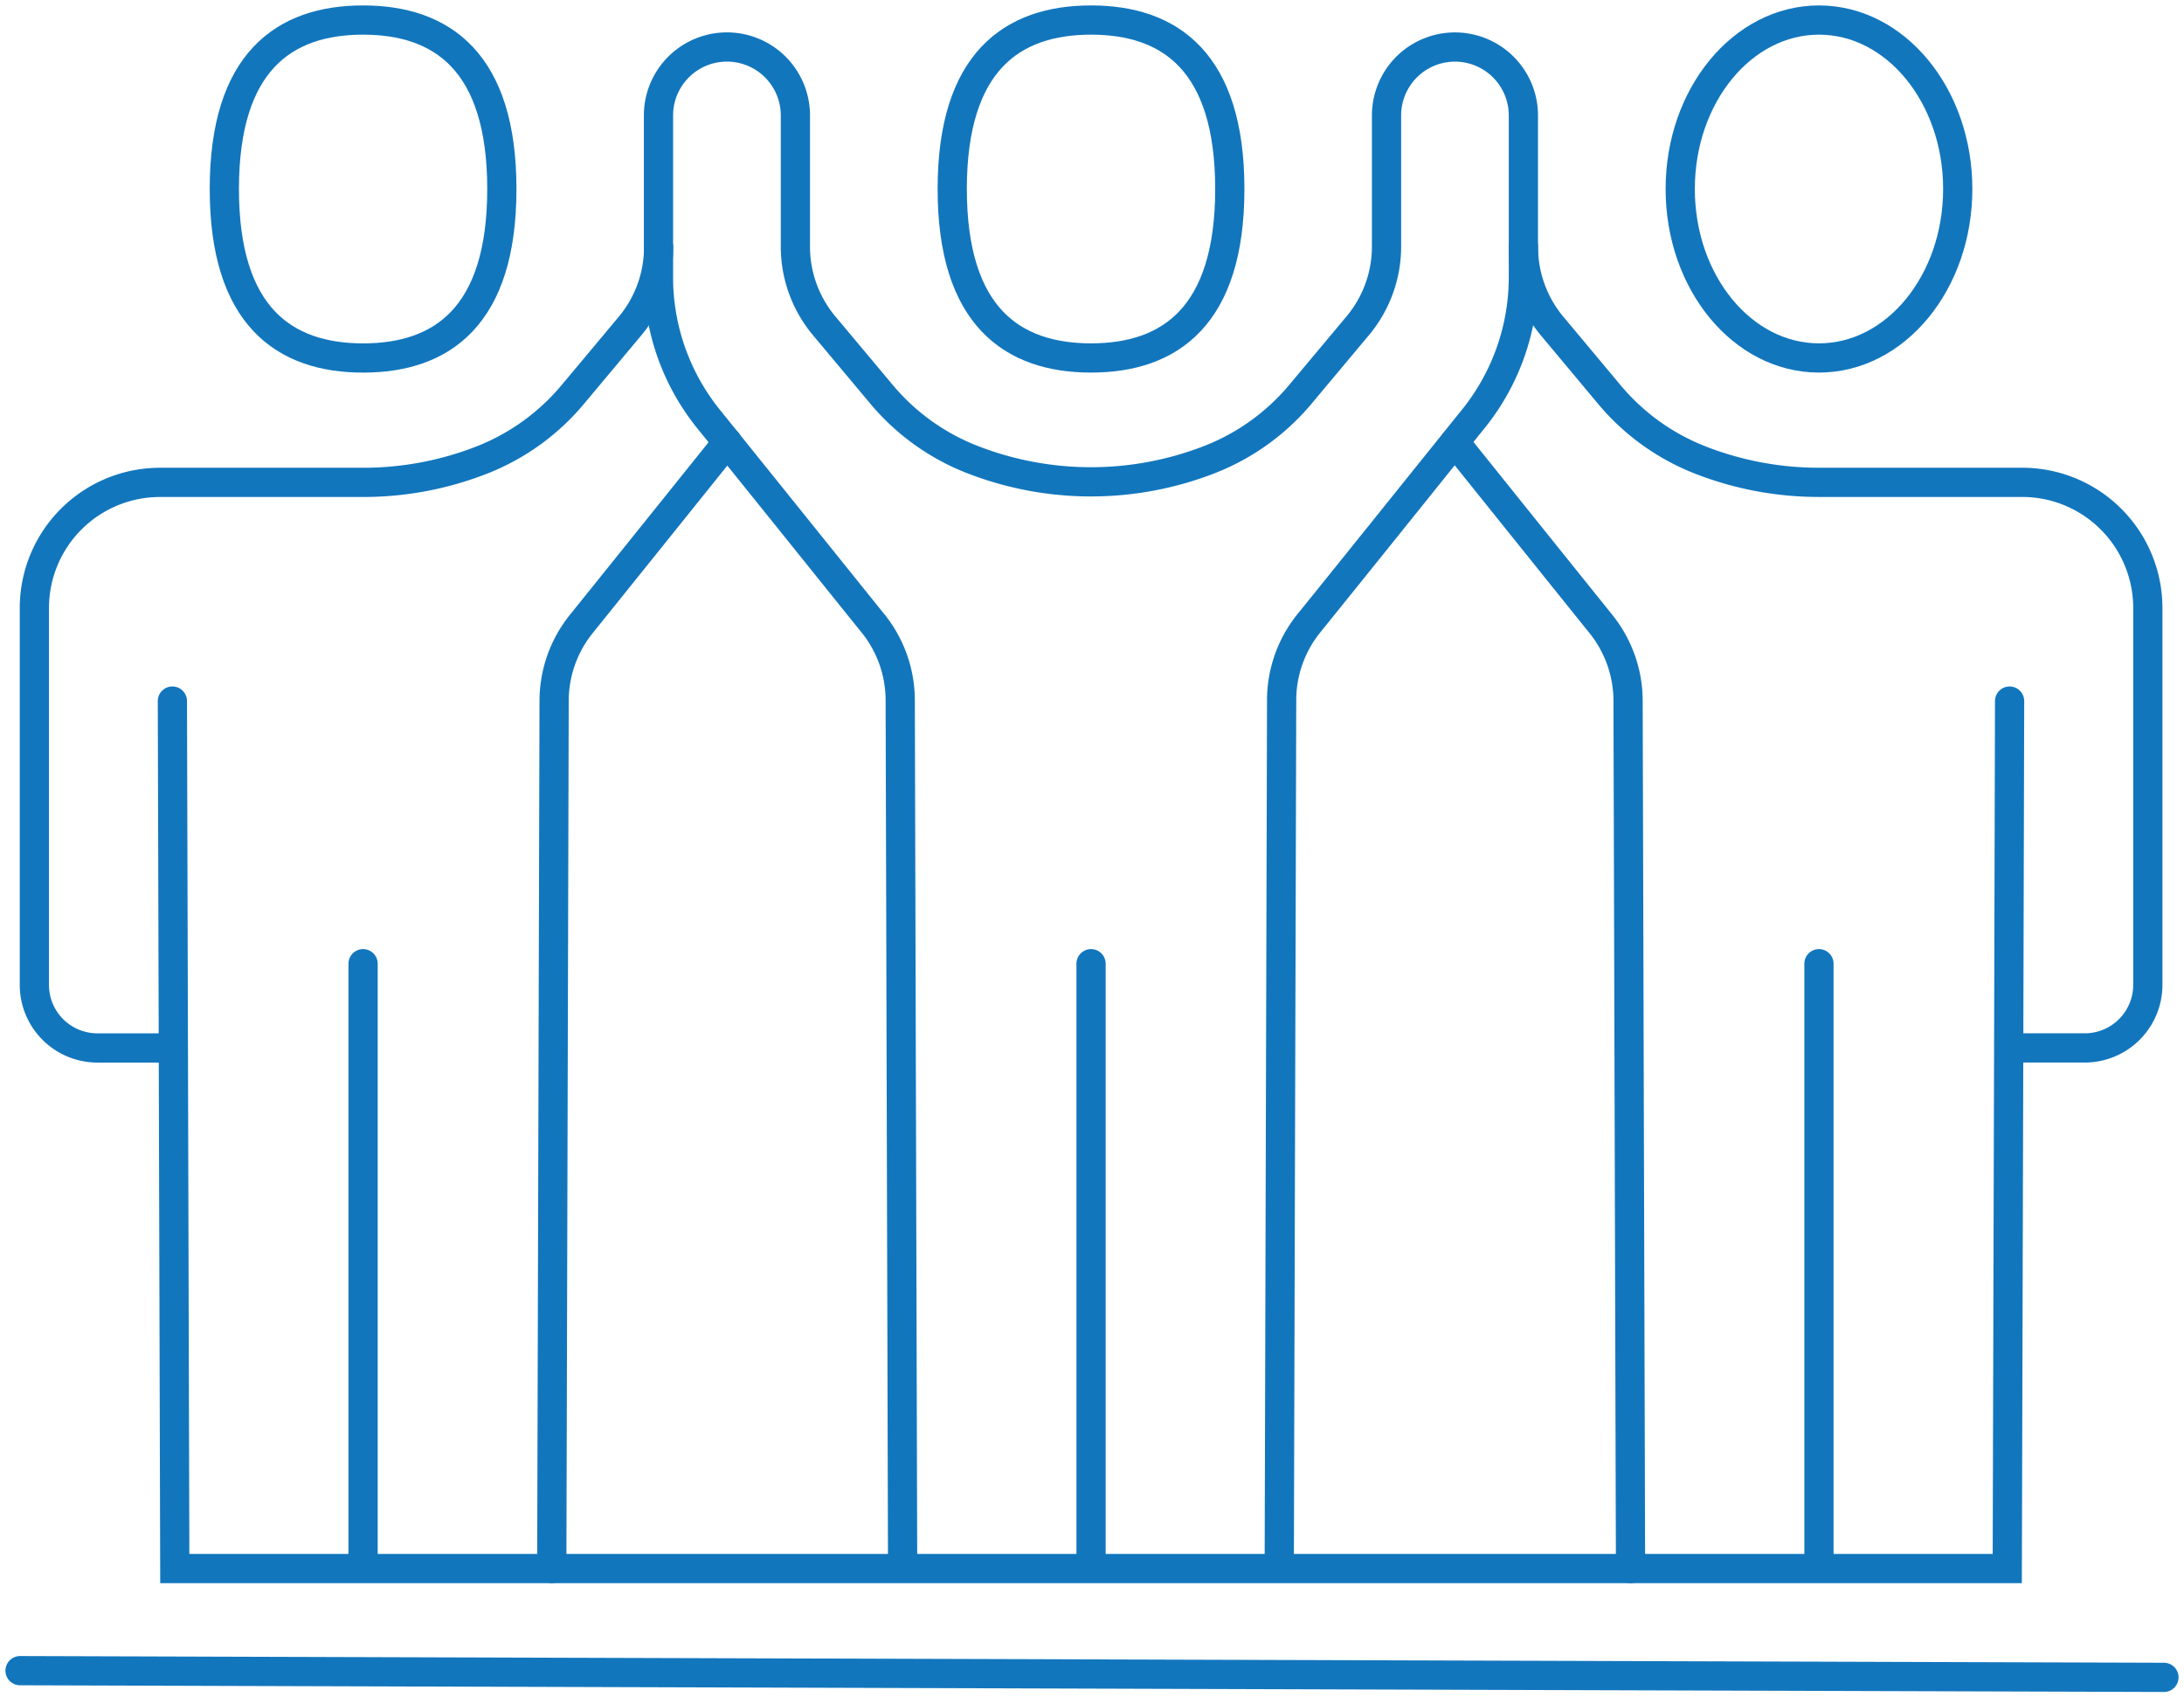 <?xml version="1.0" encoding="UTF-8"?> <svg xmlns="http://www.w3.org/2000/svg" xmlns:xlink="http://www.w3.org/1999/xlink" id="Groupe_11299" data-name="Groupe 11299" width="74.749" height="58.079" viewBox="0 0 74.749 58.079"><defs><clipPath id="clip-path"><rect id="Rectangle_5955" data-name="Rectangle 5955" width="74.749" height="58.079" fill="none" stroke="#1276bd" stroke-width="1"></rect></clipPath></defs><line id="Ligne_335" data-name="Ligne 335" y1="20.676" transform="translate(37.342 32.974)" fill="none" stroke="#1276bd" stroke-linecap="round" stroke-linejoin="round" stroke-width="1"></line><g id="Groupe_11298" data-name="Groupe 11298"><g id="Groupe_11297" data-name="Groupe 11297" clip-path="url(#clip-path)"><path id="Tracé_9445" data-name="Tracé 9445" d="M124.16,60.307l-.082-29.679a4.2,4.2,0,0,0-.929-2.638c-1.2-1.487-3.328-4.139-4.99-6.2-.227-.284-.449-.557-.655-.813a7.719,7.719,0,0,1-1.7-4.829V10.608a2.343,2.343,0,0,1,4.686,0v4.484a4.218,4.218,0,0,0,.984,2.712l1.96,2.34a7.691,7.691,0,0,0,3.073,2.221,11.187,11.187,0,0,0,8.2,0,7.711,7.711,0,0,0,3.071-2.221l1.958-2.34a4.22,4.22,0,0,0,.986-2.712V10.608a2.342,2.342,0,1,1,4.684,0v5.536a7.719,7.719,0,0,1-1.7,4.829c-.206.255-.425.527-.653.811-1.66,2.064-3.79,4.717-4.99,6.2a4.19,4.19,0,0,0-.931,2.638l-.082,29.679" transform="translate(-93.267 -6.657)" fill="none" stroke="#1276bd" stroke-linecap="round" stroke-miterlimit="10" stroke-width="1"></path><line id="Ligne_336" data-name="Ligne 336" y1="20.676" transform="translate(62.255 32.974)" fill="none" stroke="#1276bd" stroke-linecap="round" stroke-linejoin="round" stroke-width="1"></line><path id="Tracé_9446" data-name="Tracé 9446" d="M267.876,43.426a4.218,4.218,0,0,0,.988,2.712l1.956,2.34a7.721,7.721,0,0,0,3.073,2.221,11.129,11.129,0,0,0,4.1.778h6.953a4.3,4.3,0,0,1,4.3,4.3v12.9a2.158,2.158,0,0,1-2.152,2.152H284.91" transform="translate(-215.735 -34.973)" fill="none" stroke="#1276bd" stroke-linecap="round" stroke-miterlimit="10" stroke-width="1"></path><path id="Tracé_9447" data-name="Tracé 9447" d="M255.814,77.719c1.662,2.07,3.8,4.733,5,6.223a4.2,4.2,0,0,1,.929,2.638l.084,29.681" transform="translate(-206.021 -62.591)" fill="none" stroke="#1276bd" stroke-linecap="round" stroke-miterlimit="10" stroke-width="1"></path><path id="Tracé_9448" data-name="Tracé 9448" d="M167.441,9.305c0-4.357,2.052-5.781,4.751-5.781s4.749,1.425,4.749,5.781-2.052,5.781-4.749,5.781S167.441,13.66,167.441,9.305Z" transform="translate(-134.85 -2.838)" fill="none" stroke="#1276bd" stroke-linecap="round" stroke-miterlimit="10" stroke-width="1"></path><ellipse id="Ellipse_12" data-name="Ellipse 12" cx="4.749" cy="5.781" rx="4.749" ry="5.781" transform="translate(57.507 0.686)" fill="none" stroke="#1276bd" stroke-linecap="round" stroke-miterlimit="10" stroke-width="1"></ellipse><line id="Ligne_337" data-name="Ligne 337" y1="20.676" transform="translate(12.427 32.974)" fill="none" stroke="#1276bd" stroke-linecap="round" stroke-linejoin="round" stroke-width="1"></line><path id="Tracé_9449" data-name="Tracé 9449" d="M27.4,43.426a4.216,4.216,0,0,1-.986,2.712l-1.958,2.34A7.721,7.721,0,0,1,21.383,50.7a11.126,11.126,0,0,1-4.1.778H10.334a4.3,4.3,0,0,0-4.3,4.3v12.9a2.158,2.158,0,0,0,2.152,2.152h2.181" transform="translate(-4.858 -34.973)" fill="none" stroke="#1276bd" stroke-linecap="round" stroke-miterlimit="10" stroke-width="1"></path><path id="Tracé_9450" data-name="Tracé 9450" d="M30.3,123.24l.033,11.871.049,17.811H93.1l.049-17.811.031-11.871" transform="translate(-24.4 -99.252)" fill="none" stroke="#1276bd" stroke-linecap="round" stroke-miterlimit="10" stroke-width="1"></path><path id="Tracé_9451" data-name="Tracé 9451" d="M103,77.719l0,0c-1.662,2.07-3.8,4.731-5,6.221a4.2,4.2,0,0,0-.931,2.638l-.08,29.681" transform="translate(-78.104 -62.591)" fill="none" stroke="#1276bd" stroke-linecap="round" stroke-miterlimit="10" stroke-width="1"></path><path id="Tracé_9452" data-name="Tracé 9452" d="M48.946,9.305c0-4.357-2.05-5.781-4.749-5.781s-4.749,1.425-4.749,5.781S41.5,15.087,44.2,15.087,48.946,13.66,48.946,9.305Z" transform="translate(-31.77 -2.838)" fill="none" stroke="#1276bd" stroke-linecap="round" stroke-miterlimit="10" stroke-width="1"></path><line id="Ligne_338" data-name="Ligne 338" x2="73.377" y2="0.229" transform="translate(0.686 57.164)" fill="none" stroke="#1276bd" stroke-linecap="round" stroke-miterlimit="10" stroke-width="1"></line></g></g></svg> 